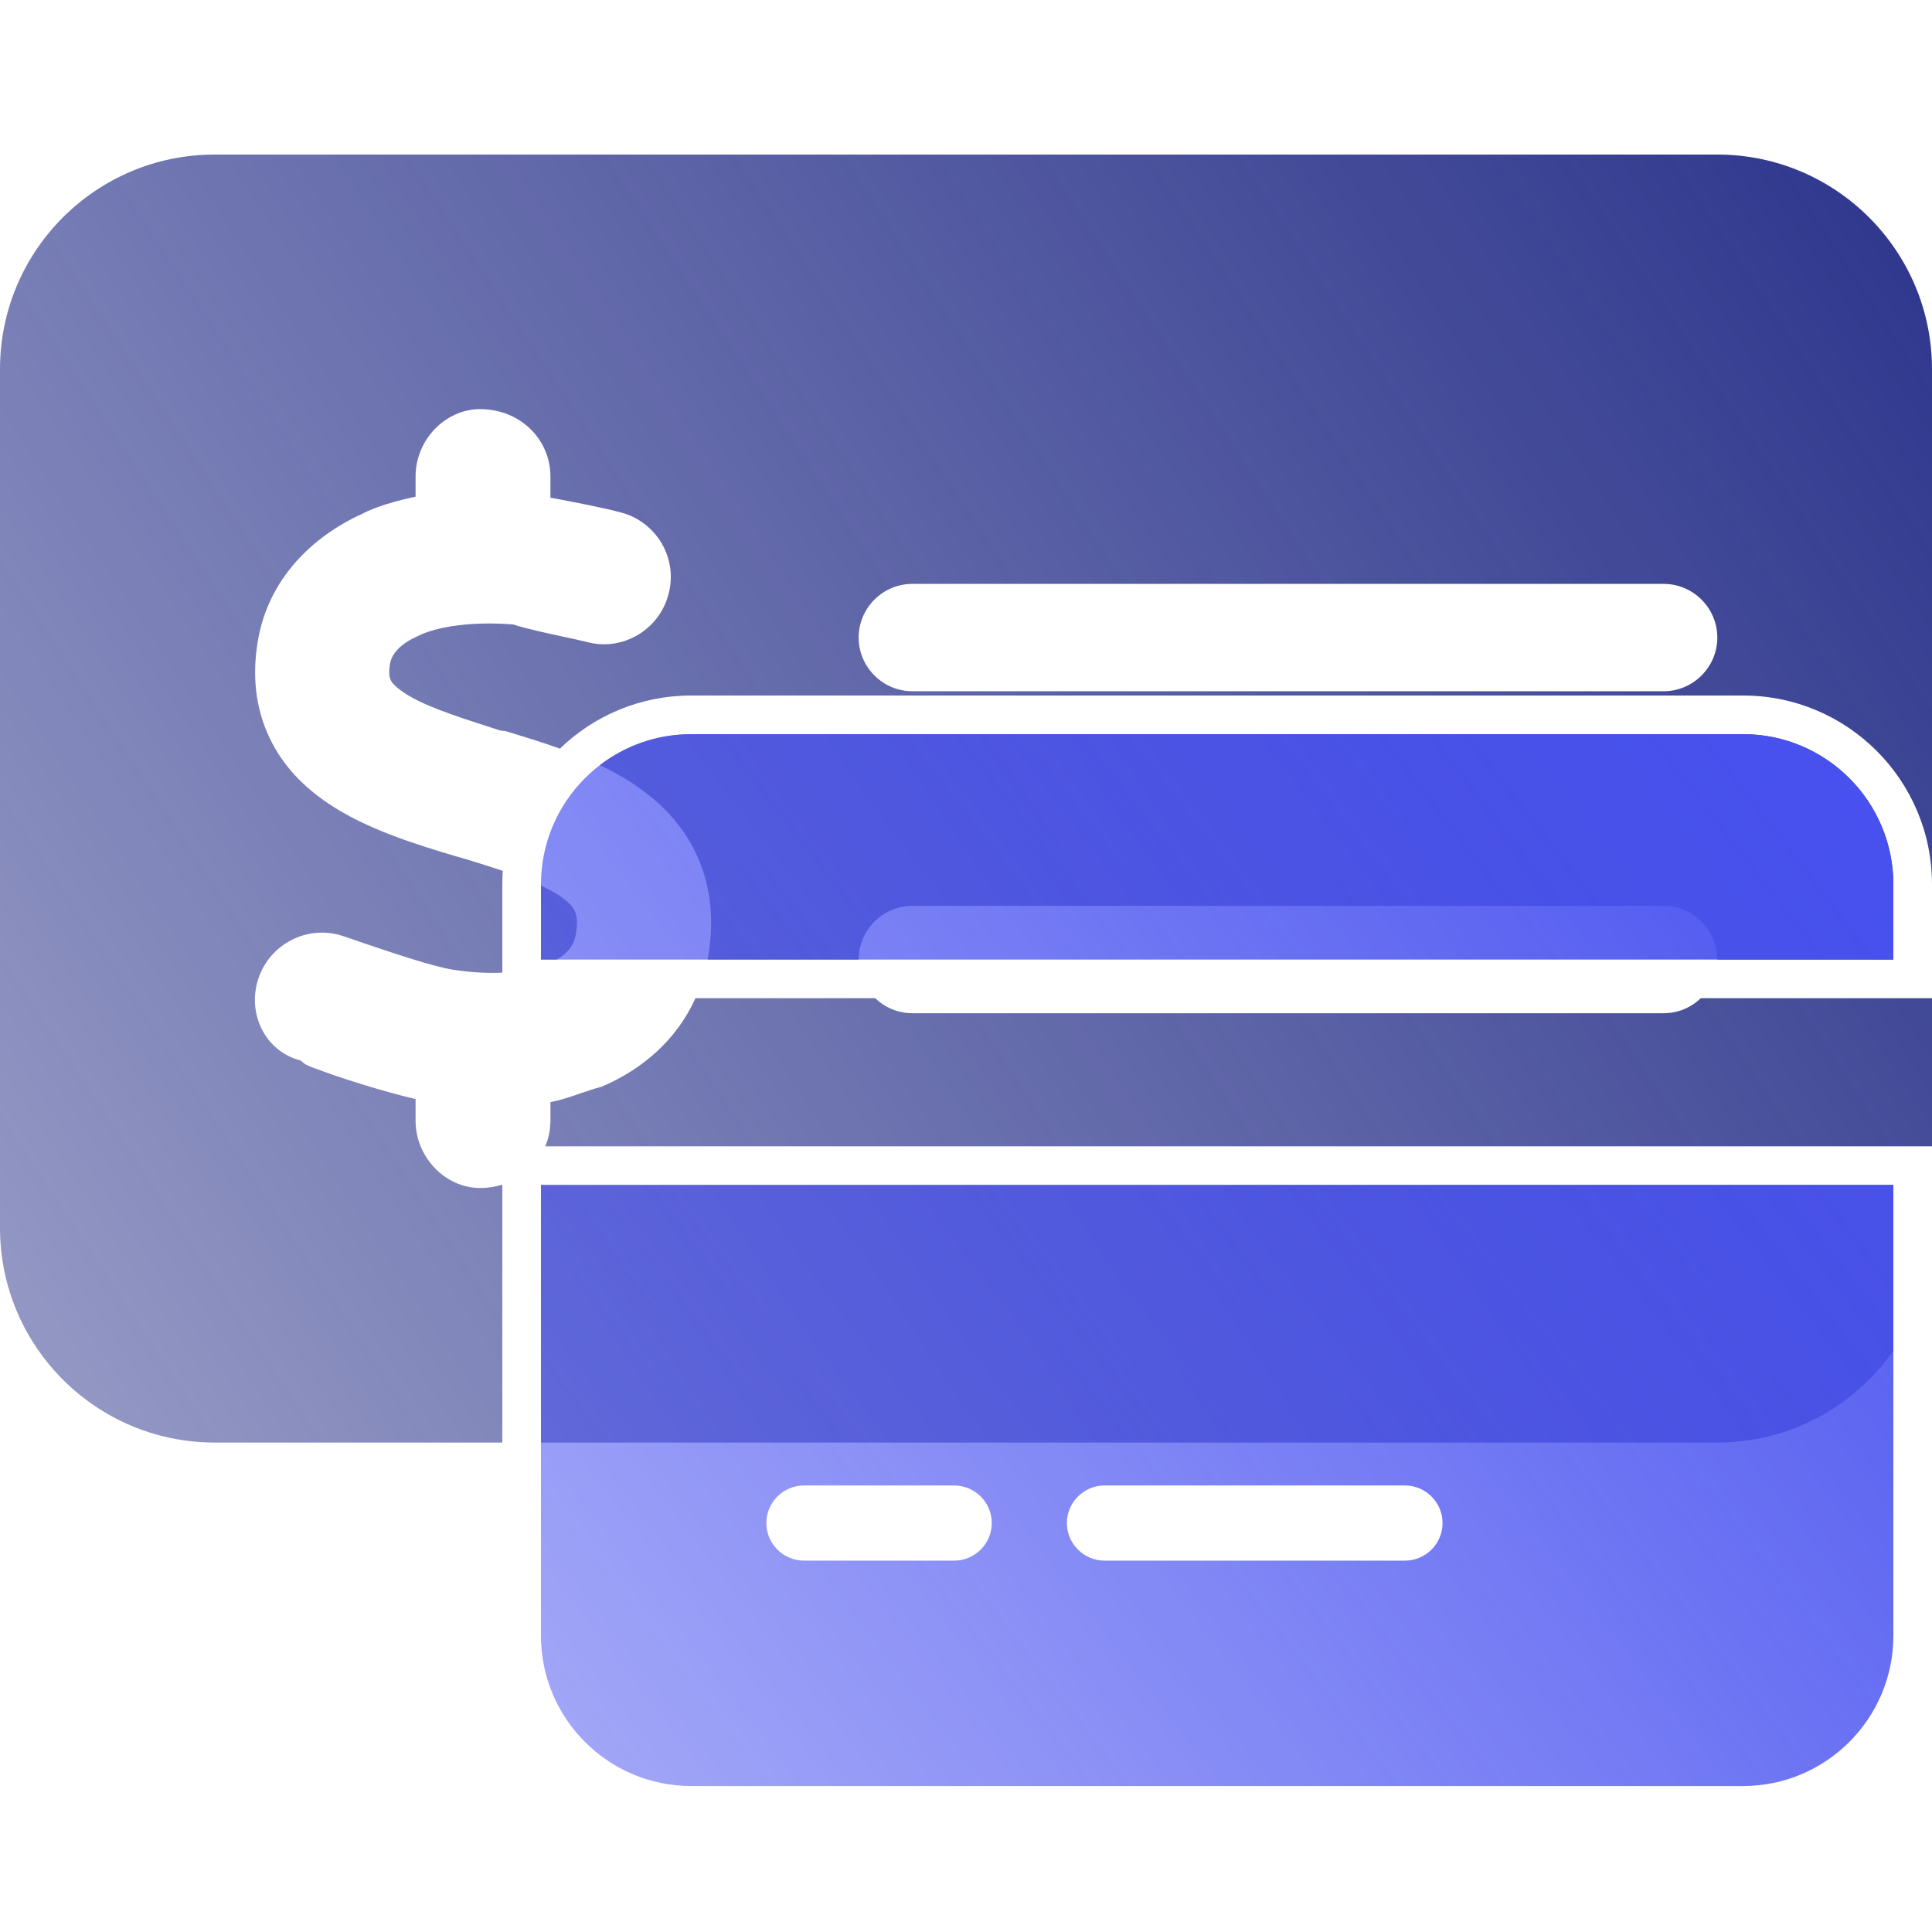 <?xml version="1.0" encoding="UTF-8"?>
<svg xmlns="http://www.w3.org/2000/svg" width="50" height="50" viewBox="0 0 50 50" fill="none">
  <path fill-rule="evenodd" clip-rule="evenodd" d="M50 9.556C50 6.487 47.509 4 44.444 4H5.556C2.487 4 0 6.487 0 9.556V31.778C0 34.842 2.487 37.333 5.556 37.333H13V30.659C12.82 30.715 12.626 30.745 12.422 30.745C11.537 30.745 10.755 29.963 10.755 29V28.444C9.931 28.253 8.776 27.889 8.169 27.654L8.158 27.651C8.013 27.6 7.887 27.556 7.785 27.446C6.875 27.221 6.383 26.24 6.686 25.328C6.989 24.417 7.972 23.922 8.88 24.226C8.95 24.25 9.023 24.275 9.097 24.3C9.207 24.337 9.322 24.375 9.436 24.417C10.26 24.694 11.189 25.007 11.71 25.094C12.189 25.169 12.621 25.19 13 25.172V22.889C13 22.771 13.004 22.653 13.012 22.537C12.715 22.437 12.383 22.334 12.014 22.221L11.823 22.168C10.807 21.865 9.479 21.465 8.475 20.779C7.899 20.389 7.332 19.851 6.972 19.087C6.604 18.314 6.523 17.455 6.676 16.569C6.951 14.981 8.078 13.887 9.375 13.297C9.731 13.106 10.269 12.958 10.755 12.854V12.333C10.755 11.37 11.537 10.588 12.422 10.588C13.463 10.588 14.245 11.37 14.245 12.333V12.88C14.818 12.984 15.686 13.158 16.068 13.262C16.997 13.505 17.552 14.46 17.3 15.38C17.057 16.309 16.102 16.865 15.182 16.613C15.071 16.584 14.869 16.541 14.634 16.49C14.157 16.387 13.546 16.255 13.29 16.162C12.231 16.075 11.293 16.213 10.807 16.465C10.26 16.708 10.13 16.995 10.095 17.168C10.043 17.463 10.095 17.568 10.113 17.602C10.13 17.646 10.2 17.75 10.425 17.906C10.932 18.255 11.717 18.509 12.795 18.857C12.844 18.872 12.893 18.888 12.943 18.904L13.09 18.922C13.119 18.931 13.149 18.94 13.178 18.949C13.581 19.072 14.03 19.209 14.49 19.375C15.37 18.524 16.568 18 17.889 18H45.111C47.808 18 50 20.188 50 22.889V9.556ZM50 25.833H44.017C43.767 26.074 43.428 26.222 43.056 26.222H23.611C23.239 26.222 22.9 26.074 22.65 25.833H17.999C17.512 26.91 16.624 27.677 15.573 28.123C15.396 28.168 15.212 28.231 15.024 28.295C14.771 28.383 14.509 28.473 14.245 28.523V29C14.245 29.236 14.198 29.461 14.112 29.667H50V25.833ZM18.312 24.833L22.222 24.833C22.222 24.069 22.847 23.444 23.611 23.444H43.056C43.819 23.444 44.444 24.069 44.444 24.833L49 24.833V22.889C49 20.741 47.256 19 45.111 19H17.889C16.999 19 16.179 19.299 15.524 19.801C15.902 19.982 16.267 20.19 16.597 20.432C17.179 20.849 17.726 21.422 18.064 22.203C18.412 22.993 18.481 23.861 18.325 24.764C18.321 24.787 18.316 24.81 18.312 24.833ZM14 22.917V24.833H14.407C14.735 24.649 14.86 24.422 14.905 24.165C14.965 23.818 14.913 23.662 14.879 23.592C14.852 23.514 14.774 23.392 14.557 23.236C14.401 23.122 14.216 23.018 14 22.917ZM49 34.955C47.995 36.392 46.328 37.333 44.444 37.333H14V30.667H49V34.955ZM22.222 16.5C22.222 15.736 22.847 15.111 23.611 15.111H43.056C43.819 15.111 44.444 15.736 44.444 16.5C44.444 17.264 43.819 17.889 43.056 17.889H23.611C22.847 17.889 22.222 17.264 22.222 16.5Z" fill="url(#paint0_linear_166_248443)"></path>
  <path d="M45.111 19C47.256 19 49 20.741 49 22.889V24.833H14V22.889C14 20.741 15.741 19 17.889 19H45.111ZM49 42.333C49 44.478 47.256 46.222 45.111 46.222H17.889C15.741 46.222 14 44.478 14 42.333V30.667H49V42.333ZM20.806 38.444C20.271 38.444 19.833 38.882 19.833 39.417C19.833 39.951 20.271 40.389 20.806 40.389H24.694C25.229 40.389 25.667 39.951 25.667 39.417C25.667 38.882 25.229 38.444 24.694 38.444H20.806ZM28.583 40.389H36.361C36.896 40.389 37.333 39.951 37.333 39.417C37.333 38.882 36.896 38.444 36.361 38.444H28.583C28.049 38.444 27.611 38.882 27.611 39.417C27.611 39.951 28.049 40.389 28.583 40.389Z" fill="url(#paint1_linear_166_248443)"></path>
  <defs>
    <linearGradient id="paint0_linear_166_248443" x1="50" y1="4" x2="-7.85033e-07" y2="37" gradientUnits="userSpaceOnUse">
      <stop stop-color="#2C358C"></stop>
      <stop offset="1" stop-color="#2C358C" stop-opacity="0.5"></stop>
    </linearGradient>
    <linearGradient id="paint1_linear_166_248443" x1="49" y1="19.055" x2="14" y2="46.056" gradientUnits="userSpaceOnUse">
      <stop stop-color="#4851F0"></stop>
      <stop offset="1" stop-color="#4851F0" stop-opacity="0.5"></stop>
    </linearGradient>
  </defs>
</svg>

